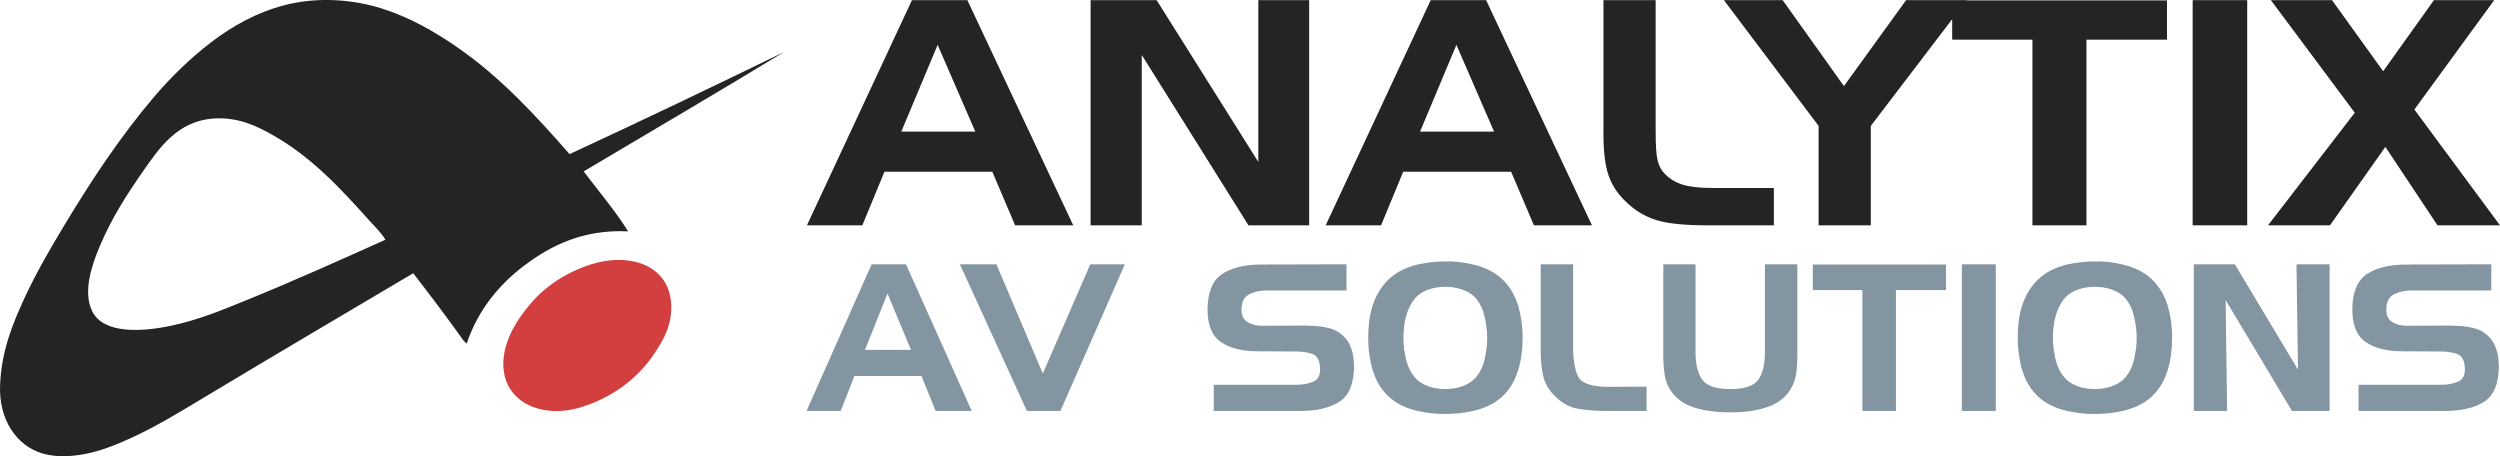 <svg width="274" height="50" viewBox="0 0 274 50" fill="none" xmlns="http://www.w3.org/2000/svg">
<path fill-rule="evenodd" clip-rule="evenodd" d="M246.294 24.696H240.315V0.012H246.294V24.696ZM181.516 24.118C182.753 24.506 184.639 24.697 187.178 24.697H194.414V20.602H187.68C186.284 20.602 185.194 20.478 184.404 20.232C183.617 19.985 182.946 19.572 182.401 18.988C182.058 18.631 181.813 18.156 181.671 17.569C181.529 16.981 181.46 15.965 181.46 14.523V0.013H175.739V14.691C175.739 16.638 175.925 18.149 176.299 19.224C176.666 20.297 177.302 21.262 178.203 22.111C179.179 23.062 180.277 23.733 181.516 24.118ZM98.784 14.421L102.766 4.918L106.891 14.421H98.784ZM106.023 0.014H99.951L88.439 24.696H94.512L96.936 18.821H108.758L111.258 24.696H117.627L106.023 0.014ZM126.767 0.014H119.531V24.698H125.138V6.025L136.836 24.698H143.484V0.014H137.91V17.746L126.767 0.014ZM159.623 4.918L155.64 14.421H163.748L159.623 4.918ZM156.807 0.014H162.876L174.48 24.696H168.118L165.618 18.821H153.793L151.365 24.696H145.295L156.807 0.014ZM188.939 0.014H195.378L202.095 9.434L208.909 0.014H215.552L215.528 0.046H237.501V4.345H228.675V24.698H222.753V4.345H213.958V2.104L205.04 13.8V24.698H199.319V13.8L188.939 0.014ZM248.885 0.013L258.083 12.355L248.573 24.698H255.363L261.436 16.101L267.153 24.698H274.001L264.615 12.003L273.367 0.013H266.761L261.193 7.805L255.586 0.013H248.885Z" fill="#242424"/>
<path fill-rule="evenodd" clip-rule="evenodd" d="M154.122 34.588C154.012 34.99 153.933 35.395 153.886 35.806C153.839 36.217 153.815 36.623 153.815 37.026C153.815 37.443 153.841 37.858 153.897 38.268C153.952 38.679 154.027 39.077 154.122 39.465C154.294 40.151 154.58 40.749 154.981 41.256C155.381 41.764 155.941 42.137 156.664 42.375C156.93 42.465 157.213 42.532 157.511 42.575C157.808 42.621 158.107 42.643 158.406 42.643C158.703 42.643 159.002 42.621 159.3 42.575C159.598 42.532 159.88 42.465 160.147 42.375C160.869 42.137 161.434 41.764 161.843 41.256C162.25 40.749 162.533 40.151 162.689 39.465C162.784 39.077 162.858 38.679 162.914 38.268C162.969 37.858 162.996 37.443 162.996 37.026C162.996 36.623 162.969 36.217 162.914 35.806C162.858 35.395 162.784 34.997 162.689 34.609C162.533 33.923 162.25 33.322 161.843 32.808C161.434 32.292 160.869 31.923 160.147 31.699C159.88 31.609 159.598 31.542 159.3 31.499C159.002 31.453 158.703 31.431 158.406 31.431C158.107 31.431 157.808 31.453 157.511 31.499C157.213 31.542 156.93 31.609 156.664 31.699C155.941 31.937 155.384 32.31 154.992 32.818C154.599 33.325 154.309 33.923 154.122 34.609V34.588ZM150.449 33.445C150.857 32.266 151.457 31.307 152.25 30.57C153.042 29.83 154.081 29.305 155.368 28.991C155.84 28.886 156.326 28.805 156.829 28.745C157.331 28.686 157.833 28.655 158.335 28.655C158.868 28.64 159.41 28.662 159.959 28.723C160.509 28.783 161.034 28.879 161.537 29.014C162.792 29.312 163.82 29.834 164.619 30.58C165.421 31.326 166.009 32.288 166.386 33.467C166.542 34.004 166.663 34.571 166.75 35.169C166.836 35.766 166.88 36.361 166.88 36.959C166.88 37.6 166.84 38.226 166.762 38.839C166.684 39.451 166.558 40.033 166.386 40.585C166.009 41.792 165.412 42.767 164.597 43.505C163.78 44.244 162.729 44.754 161.442 45.038C160.94 45.156 160.422 45.244 159.889 45.295C159.355 45.348 158.814 45.373 158.264 45.373C157.778 45.373 157.291 45.345 156.805 45.284C156.318 45.224 155.84 45.142 155.368 45.038C154.097 44.754 153.053 44.244 152.238 43.505C151.422 42.767 150.826 41.792 150.449 40.585C150.293 40.062 150.171 39.496 150.084 38.883C149.997 38.272 149.955 37.653 149.955 37.026C149.955 36.399 149.993 35.776 150.072 35.157C150.151 34.538 150.276 33.975 150.449 33.467V33.445ZM94.801 38.346H99.838L97.273 32.168L94.801 38.346ZM99.297 28.968L106.5 45.038H102.546L100.992 41.211H93.647L92.14 45.038H88.398L95.53 28.968H99.297ZM105.205 28.968H109.207L114.292 40.941L119.494 28.968H123.285L116.222 45.038H112.55L105.205 28.968ZM136.855 32.291C137.382 32.001 138.028 31.847 138.797 31.833H147.577V28.968L138.28 28.991C136.474 28.991 135.043 29.331 133.984 30.009C132.925 30.688 132.378 31.96 132.347 33.825C132.331 35.602 132.829 36.827 133.842 37.506C134.854 38.185 136.232 38.517 137.973 38.503L142.164 38.525C142.806 38.539 143.364 38.63 143.835 38.794C144.305 38.958 144.581 39.39 144.659 40.091C144.768 40.987 144.537 41.56 143.964 41.816C143.392 42.069 142.713 42.187 141.928 42.173H133.03V45.038H142.493C144.297 45.038 145.726 44.707 146.778 44.042C147.828 43.379 148.37 42.113 148.401 40.248C148.401 40.1 148.397 39.955 148.39 39.812C148.382 39.67 148.37 39.525 148.354 39.375C148.308 38.884 148.19 38.406 148.002 37.943C147.813 37.481 147.531 37.086 147.154 36.756C146.747 36.384 146.275 36.126 145.742 35.985C145.208 35.844 144.667 35.758 144.118 35.727C143.929 35.713 143.741 35.705 143.552 35.705C143.364 35.705 143.184 35.697 143.011 35.683L138.302 35.705C137.706 35.705 137.185 35.57 136.737 35.302C136.291 35.033 136.067 34.587 136.067 33.959C136.067 33.138 136.33 32.583 136.855 32.291ZM170.389 43.383C171.173 44.173 172.032 44.647 172.966 44.803C173.9 44.959 174.9 45.038 175.968 45.038H180.464V42.375L176.273 42.397C174.406 42.397 173.292 42.002 172.931 41.211C172.569 40.421 172.397 39.278 172.413 37.787V28.968H168.858V38.546C168.858 39.428 168.945 40.286 169.117 41.122C169.289 41.956 169.714 42.71 170.389 43.383ZM185.83 38.592C185.83 39.951 186.081 40.965 186.583 41.635C187.085 42.308 188.105 42.643 189.644 42.643C191.182 42.643 192.198 42.308 192.692 41.635C193.187 40.965 193.434 39.958 193.434 38.614V28.968H196.988V38.681V39.264C196.988 39.457 196.98 39.645 196.965 39.824C196.949 40.39 196.875 40.945 196.741 41.49C196.608 42.034 196.36 42.546 196 43.024C195.497 43.681 194.85 44.165 194.057 44.479C193.265 44.792 192.445 44.992 191.597 45.083C191.268 45.127 190.939 45.156 190.61 45.173C190.28 45.187 189.958 45.195 189.644 45.195C189.345 45.195 189.035 45.187 188.713 45.173C188.391 45.156 188.067 45.127 187.737 45.083C186.873 45.008 186.042 44.814 185.241 44.501C184.441 44.187 183.783 43.695 183.264 43.024C182.903 42.546 182.66 42.034 182.535 41.49C182.409 40.945 182.338 40.39 182.322 39.824C182.307 39.645 182.299 39.457 182.299 39.264V38.703V28.968H185.83V38.592ZM198.683 28.992V31.789H204.121V45.038H207.793V31.789H213.278V28.992H198.683ZM215.019 28.968H218.737V45.038H215.019V28.968ZM225.072 35.806C225.12 35.395 225.197 34.99 225.308 34.588V34.609C225.496 33.923 225.785 33.325 226.178 32.818C226.571 32.31 227.127 31.937 227.85 31.699C228.116 31.609 228.398 31.542 228.697 31.499C228.994 31.453 229.293 31.431 229.592 31.431C229.889 31.431 230.188 31.453 230.486 31.499C230.784 31.542 231.066 31.609 231.334 31.699C232.055 31.923 232.621 32.292 233.028 32.808C233.436 33.322 233.719 33.923 233.876 34.609C233.97 34.997 234.044 35.395 234.1 35.806C234.155 36.217 234.182 36.623 234.182 37.026C234.182 37.443 234.155 37.858 234.1 38.268C234.044 38.679 233.97 39.077 233.876 39.465C233.719 40.151 233.436 40.749 233.028 41.256C232.621 41.764 232.055 42.137 231.334 42.375C231.066 42.465 230.784 42.532 230.486 42.575C230.188 42.621 229.889 42.643 229.592 42.643C229.293 42.643 228.994 42.621 228.697 42.575C228.398 42.532 228.116 42.465 227.85 42.375C227.127 42.137 226.566 41.764 226.167 41.256C225.766 40.749 225.48 40.151 225.308 39.465C225.213 39.077 225.139 38.679 225.084 38.268C225.028 37.858 225.001 37.443 225.001 37.026C225.001 36.623 225.025 36.217 225.072 35.806ZM223.436 30.57C222.643 31.307 222.043 32.266 221.635 33.445V33.467C221.462 33.975 221.337 34.538 221.258 35.157C221.18 35.776 221.141 36.399 221.141 37.026C221.141 37.653 221.183 38.272 221.271 38.883C221.357 39.496 221.478 40.062 221.635 40.585C222.012 41.792 222.608 42.767 223.423 43.505C224.24 44.244 225.283 44.754 226.554 45.038C227.026 45.142 227.504 45.224 227.991 45.284C228.477 45.345 228.964 45.373 229.451 45.373C229.999 45.373 230.541 45.348 231.075 45.295C231.607 45.244 232.125 45.156 232.628 45.038C233.915 44.754 234.967 44.244 235.783 43.505C236.598 42.767 237.195 41.792 237.572 40.585C237.744 40.033 237.869 39.451 237.948 38.839C238.027 38.226 238.066 37.6 238.066 36.959C238.066 36.361 238.022 35.766 237.937 35.169C237.85 34.571 237.728 34.004 237.572 33.467C237.195 32.288 236.607 31.326 235.806 30.58C235.006 29.834 233.978 29.312 232.722 29.014C232.22 28.879 231.694 28.783 231.145 28.723C230.596 28.662 230.054 28.64 229.521 28.655C229.019 28.655 228.517 28.686 228.015 28.745C227.512 28.805 227.026 28.886 226.554 28.991C225.267 29.305 224.228 29.83 223.436 30.57ZM244.939 28.968L251.861 40.517L251.695 28.968H255.321V45.038H251.202L243.927 32.886L244.092 45.038H240.443V28.968H244.939ZM262.323 32.291C262.85 32.001 263.496 31.847 264.265 31.833H273.046V28.968L263.748 28.991C261.942 28.991 260.511 29.331 259.452 30.009C258.393 30.688 257.846 31.96 257.816 33.825C257.8 35.602 258.298 36.827 259.31 37.506C260.323 38.185 261.7 38.517 263.442 38.503L267.632 38.525C268.275 38.539 268.833 38.63 269.303 38.794C269.774 38.958 270.049 39.39 270.127 40.091C270.236 40.987 270.006 41.56 269.433 41.816C268.86 42.069 268.181 42.187 267.397 42.173H258.498V45.038H267.961C269.766 45.038 271.195 44.707 272.246 44.042C273.297 43.379 273.838 42.113 273.869 40.248C273.869 40.1 273.865 39.955 273.858 39.812C273.85 39.67 273.838 39.525 273.823 39.375C273.775 38.884 273.658 38.406 273.471 37.943C273.282 37.481 272.999 37.086 272.623 36.756C272.215 36.384 271.743 36.126 271.21 35.985C270.677 35.844 270.135 35.758 269.586 35.727C269.397 35.713 269.209 35.705 269.021 35.705C268.833 35.705 268.653 35.697 268.48 35.683L263.771 35.705C263.174 35.705 262.653 35.57 262.206 35.302C261.759 35.033 261.535 34.587 261.535 33.959C261.535 33.138 261.798 32.583 262.323 32.291Z" fill="#8295A0"/>
<path fill-rule="evenodd" clip-rule="evenodd" d="M67.14 28.511C70.458 28.261 73.308 29.838 73.55 33.151C73.733 35.587 72.697 37.251 71.772 38.67C70.781 40.189 69.499 41.465 68.17 42.419C66.85 43.364 65.048 44.307 63.144 44.78C58.474 45.916 54.469 43.384 55.264 38.749C55.601 36.774 56.697 35.109 57.682 33.843C59.237 31.834 61.342 30.24 64.091 29.208C65.002 28.866 65.965 28.607 67.14 28.511Z" fill="#D33F3F"/>
<path fill-rule="evenodd" clip-rule="evenodd" d="M40.459 24.151C37.282 20.608 34.097 17.155 29.774 14.736C28.082 13.782 26.042 12.81 23.402 12.992C19.462 13.256 17.438 16.244 15.722 18.709C13.896 21.321 12.223 23.902 10.895 27.083C10.109 28.953 9.043 31.954 10.104 34.109C11.342 36.645 15.608 36.372 18.77 35.696C21.811 35.051 24.482 33.929 26.963 32.917C32.249 30.767 37.098 28.578 42.242 26.276C41.773 25.488 41.079 24.838 40.459 24.151ZM63.973 18.785C65.595 20.94 67.438 23.105 68.841 25.355C63.846 25.128 60.337 26.951 57.521 29.058C54.686 31.174 52.362 34.02 51.149 37.663L50.793 37.318C49.062 34.862 47.124 32.326 45.289 29.946C37.676 34.45 29.967 38.997 22.335 43.578C19.77 45.116 17.212 46.694 14.495 47.942C13.118 48.578 11.636 49.204 10.019 49.602C8.293 50.029 6.278 50.194 4.601 49.682C1.785 48.824 -0.167 45.951 0.011 42.148C0.173 38.443 1.371 35.528 2.657 32.725C3.964 29.9 5.454 27.353 6.937 24.878C9.968 19.841 13.11 15.059 16.909 10.589C18.713 8.48 20.813 6.419 23.122 4.645C25.449 2.868 28.1 1.364 31.238 0.552C34.865 -0.376 38.747 -0.058 41.886 0.943C44.968 1.924 47.635 3.483 49.96 5.073C54.819 8.401 58.641 12.586 62.427 16.891C70.339 13.226 78.161 9.483 85.941 5.695C78.777 10.059 71.283 14.435 63.973 18.785Z" fill="#242424"/>
</svg>

